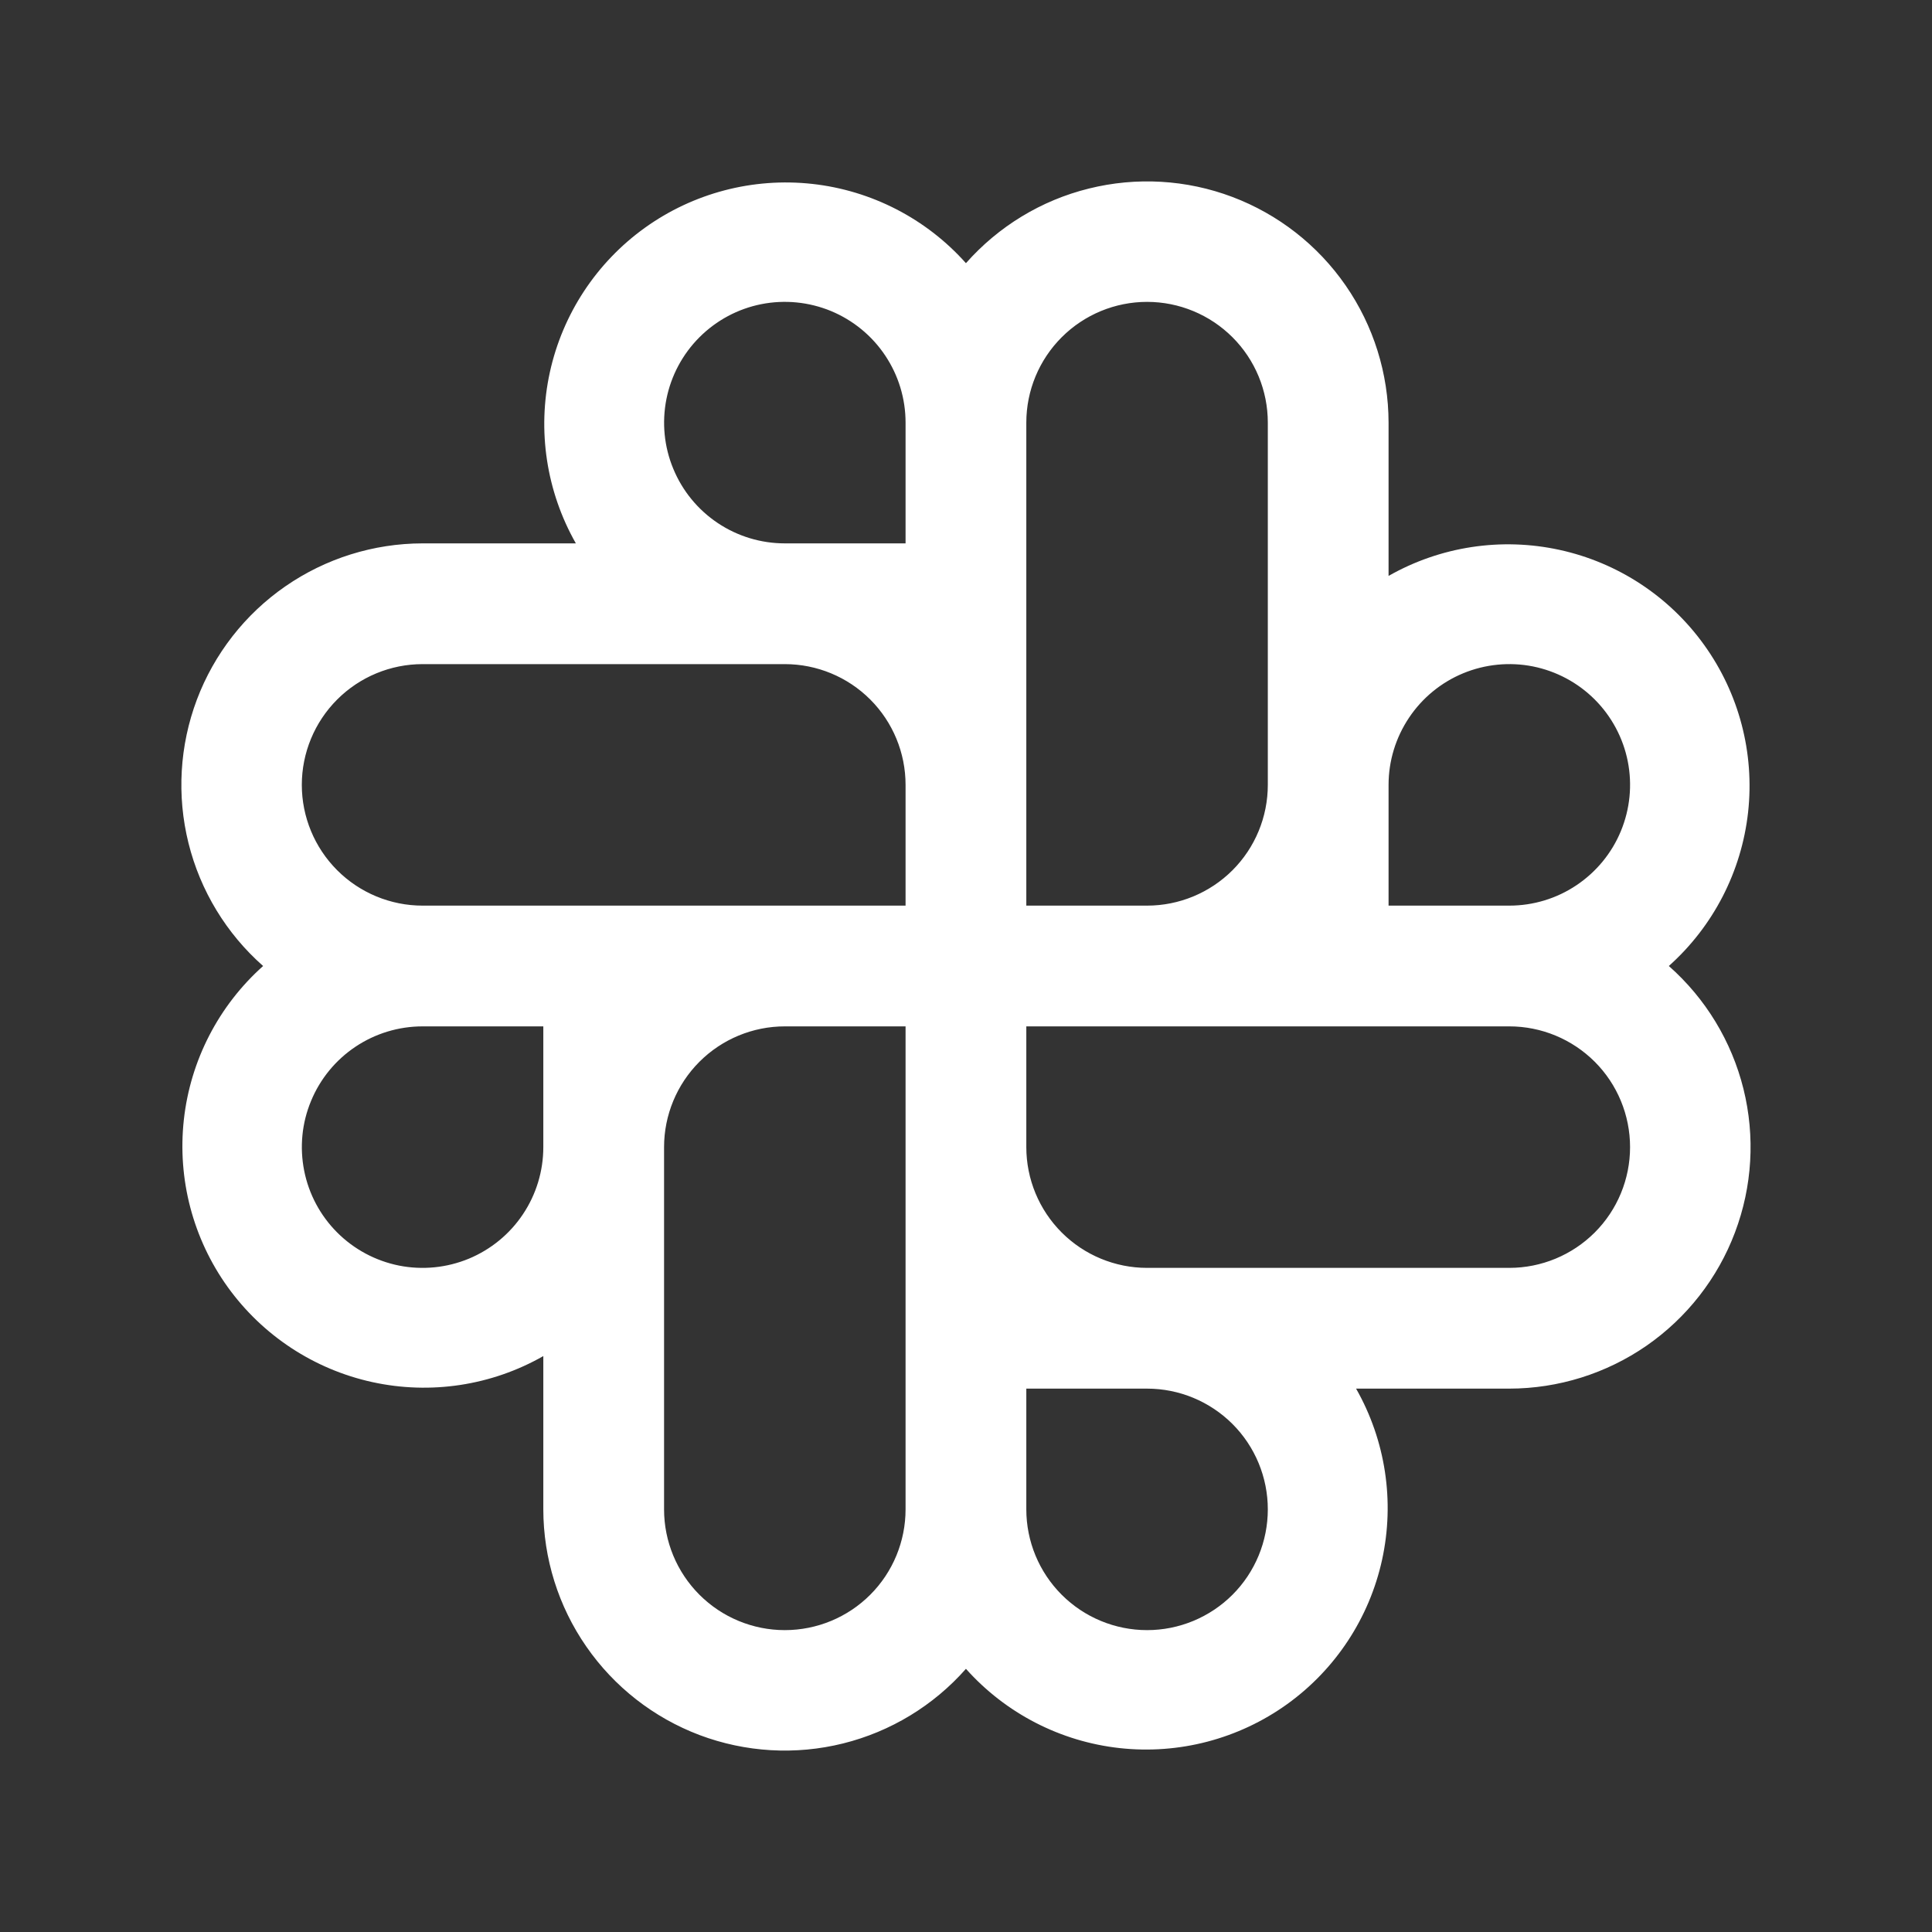 <svg xmlns="http://www.w3.org/2000/svg" fill="none" viewBox="0 0 32 32" height="32" width="32">
<rect x="0" y="0" width="32" height="32" fill="#333333" stroke="none"/>
<path fill="white" d="M27.641 16C28.378 15.342 28.845 14.435 28.954 13.453C29.062 12.471 28.803 11.484 28.226 10.682C27.65 9.879 26.797 9.319 25.832 9.108C24.867 8.897 23.858 9.05 22.999 9.539V7C22.998 6.188 22.75 5.395 22.288 4.728C21.826 4.06 21.171 3.549 20.412 3.262C19.652 2.975 18.823 2.927 18.035 3.123C17.246 3.318 16.537 3.75 15.999 4.359C15.342 3.622 14.434 3.154 13.453 3.046C12.471 2.938 11.483 3.197 10.681 3.773C9.879 4.349 9.318 5.202 9.107 6.167C8.896 7.132 9.05 8.141 9.538 9H6.999C6.187 9.001 5.395 9.249 4.727 9.711C4.059 10.173 3.548 10.828 3.261 11.588C2.975 12.348 2.926 13.177 3.122 13.965C3.318 14.753 3.749 15.463 4.358 16C3.621 16.658 3.153 17.565 3.045 18.547C2.937 19.529 3.196 20.516 3.772 21.318C4.349 22.12 5.202 22.681 6.167 22.892C7.132 23.103 8.141 22.95 8.999 22.461V25C9 25.812 9.248 26.605 9.711 27.272C10.173 27.94 10.828 28.451 11.587 28.738C12.347 29.024 13.176 29.073 13.964 28.877C14.752 28.681 15.462 28.25 15.999 27.641C16.657 28.378 17.564 28.846 18.546 28.954C19.528 29.062 20.515 28.803 21.318 28.227C22.12 27.651 22.681 26.798 22.892 25.833C23.103 24.867 22.949 23.858 22.461 23H24.999C25.811 22.999 26.604 22.751 27.272 22.289C27.939 21.826 28.451 21.172 28.737 20.412C29.024 19.652 29.073 18.823 28.877 18.035C28.681 17.247 28.25 16.537 27.641 16ZM8.999 19C8.999 19.395 8.882 19.782 8.662 20.111C8.443 20.44 8.13 20.696 7.765 20.848C7.399 20.999 6.997 21.039 6.609 20.962C6.221 20.884 5.865 20.694 5.585 20.414C5.305 20.134 5.115 19.778 5.038 19.39C4.961 19.002 5 18.6 5.152 18.235C5.303 17.869 5.559 17.557 5.888 17.337C6.217 17.117 6.604 17 6.999 17H8.999V19ZM14.999 25C14.999 25.53 14.789 26.039 14.414 26.414C14.039 26.789 13.53 27 12.999 27C12.469 27 11.96 26.789 11.585 26.414C11.21 26.039 10.999 25.53 10.999 25V19C10.999 18.47 11.21 17.961 11.585 17.586C11.96 17.211 12.469 17 12.999 17H14.999V25ZM14.999 15H6.999C6.469 15 5.96 14.789 5.585 14.414C5.21 14.039 4.999 13.53 4.999 13C4.999 12.47 5.21 11.961 5.585 11.586C5.96 11.211 6.469 11 6.999 11H12.999C13.53 11 14.039 11.211 14.414 11.586C14.789 11.961 14.999 12.47 14.999 13V15ZM14.999 9H12.999C12.604 9 12.217 8.883 11.888 8.663C11.559 8.443 11.303 8.131 11.152 7.765C11 7.4 10.961 6.998 11.038 6.61C11.115 6.222 11.306 5.865 11.585 5.586C11.865 5.306 12.221 5.115 12.609 5.038C12.997 4.961 13.399 5.001 13.765 5.152C14.13 5.304 14.443 5.56 14.662 5.889C14.882 6.218 14.999 6.604 14.999 7V9ZM16.999 7C16.999 6.469 17.21 5.961 17.585 5.586C17.96 5.211 18.469 5 18.999 5C19.53 5 20.038 5.211 20.414 5.586C20.789 5.961 20.999 6.469 20.999 7V13C20.999 13.53 20.789 14.039 20.414 14.414C20.038 14.789 19.53 15 18.999 15H16.999V7ZM18.999 27C18.469 27 17.96 26.789 17.585 26.414C17.21 26.039 16.999 25.53 16.999 25V23H18.999C19.53 23 20.038 23.211 20.414 23.586C20.789 23.961 20.999 24.47 20.999 25C20.999 25.53 20.789 26.039 20.414 26.414C20.038 26.789 19.53 27 18.999 27ZM24.999 21H18.999C18.469 21 17.96 20.789 17.585 20.414C17.21 20.039 16.999 19.53 16.999 19V17H24.999C25.53 17 26.038 17.211 26.414 17.586C26.789 17.961 26.999 18.47 26.999 19C26.999 19.53 26.789 20.039 26.414 20.414C26.038 20.789 25.53 21 24.999 21ZM24.999 15H22.999V13C22.999 12.604 23.117 12.218 23.337 11.889C23.556 11.56 23.869 11.303 24.234 11.152C24.599 11.001 25.002 10.961 25.39 11.038C25.778 11.116 26.134 11.306 26.414 11.586C26.693 11.865 26.884 12.222 26.961 12.61C27.038 12.998 26.998 13.4 26.847 13.765C26.696 14.131 26.439 14.443 26.11 14.663C25.782 14.883 25.395 15 24.999 15Z"></path>
</svg>
